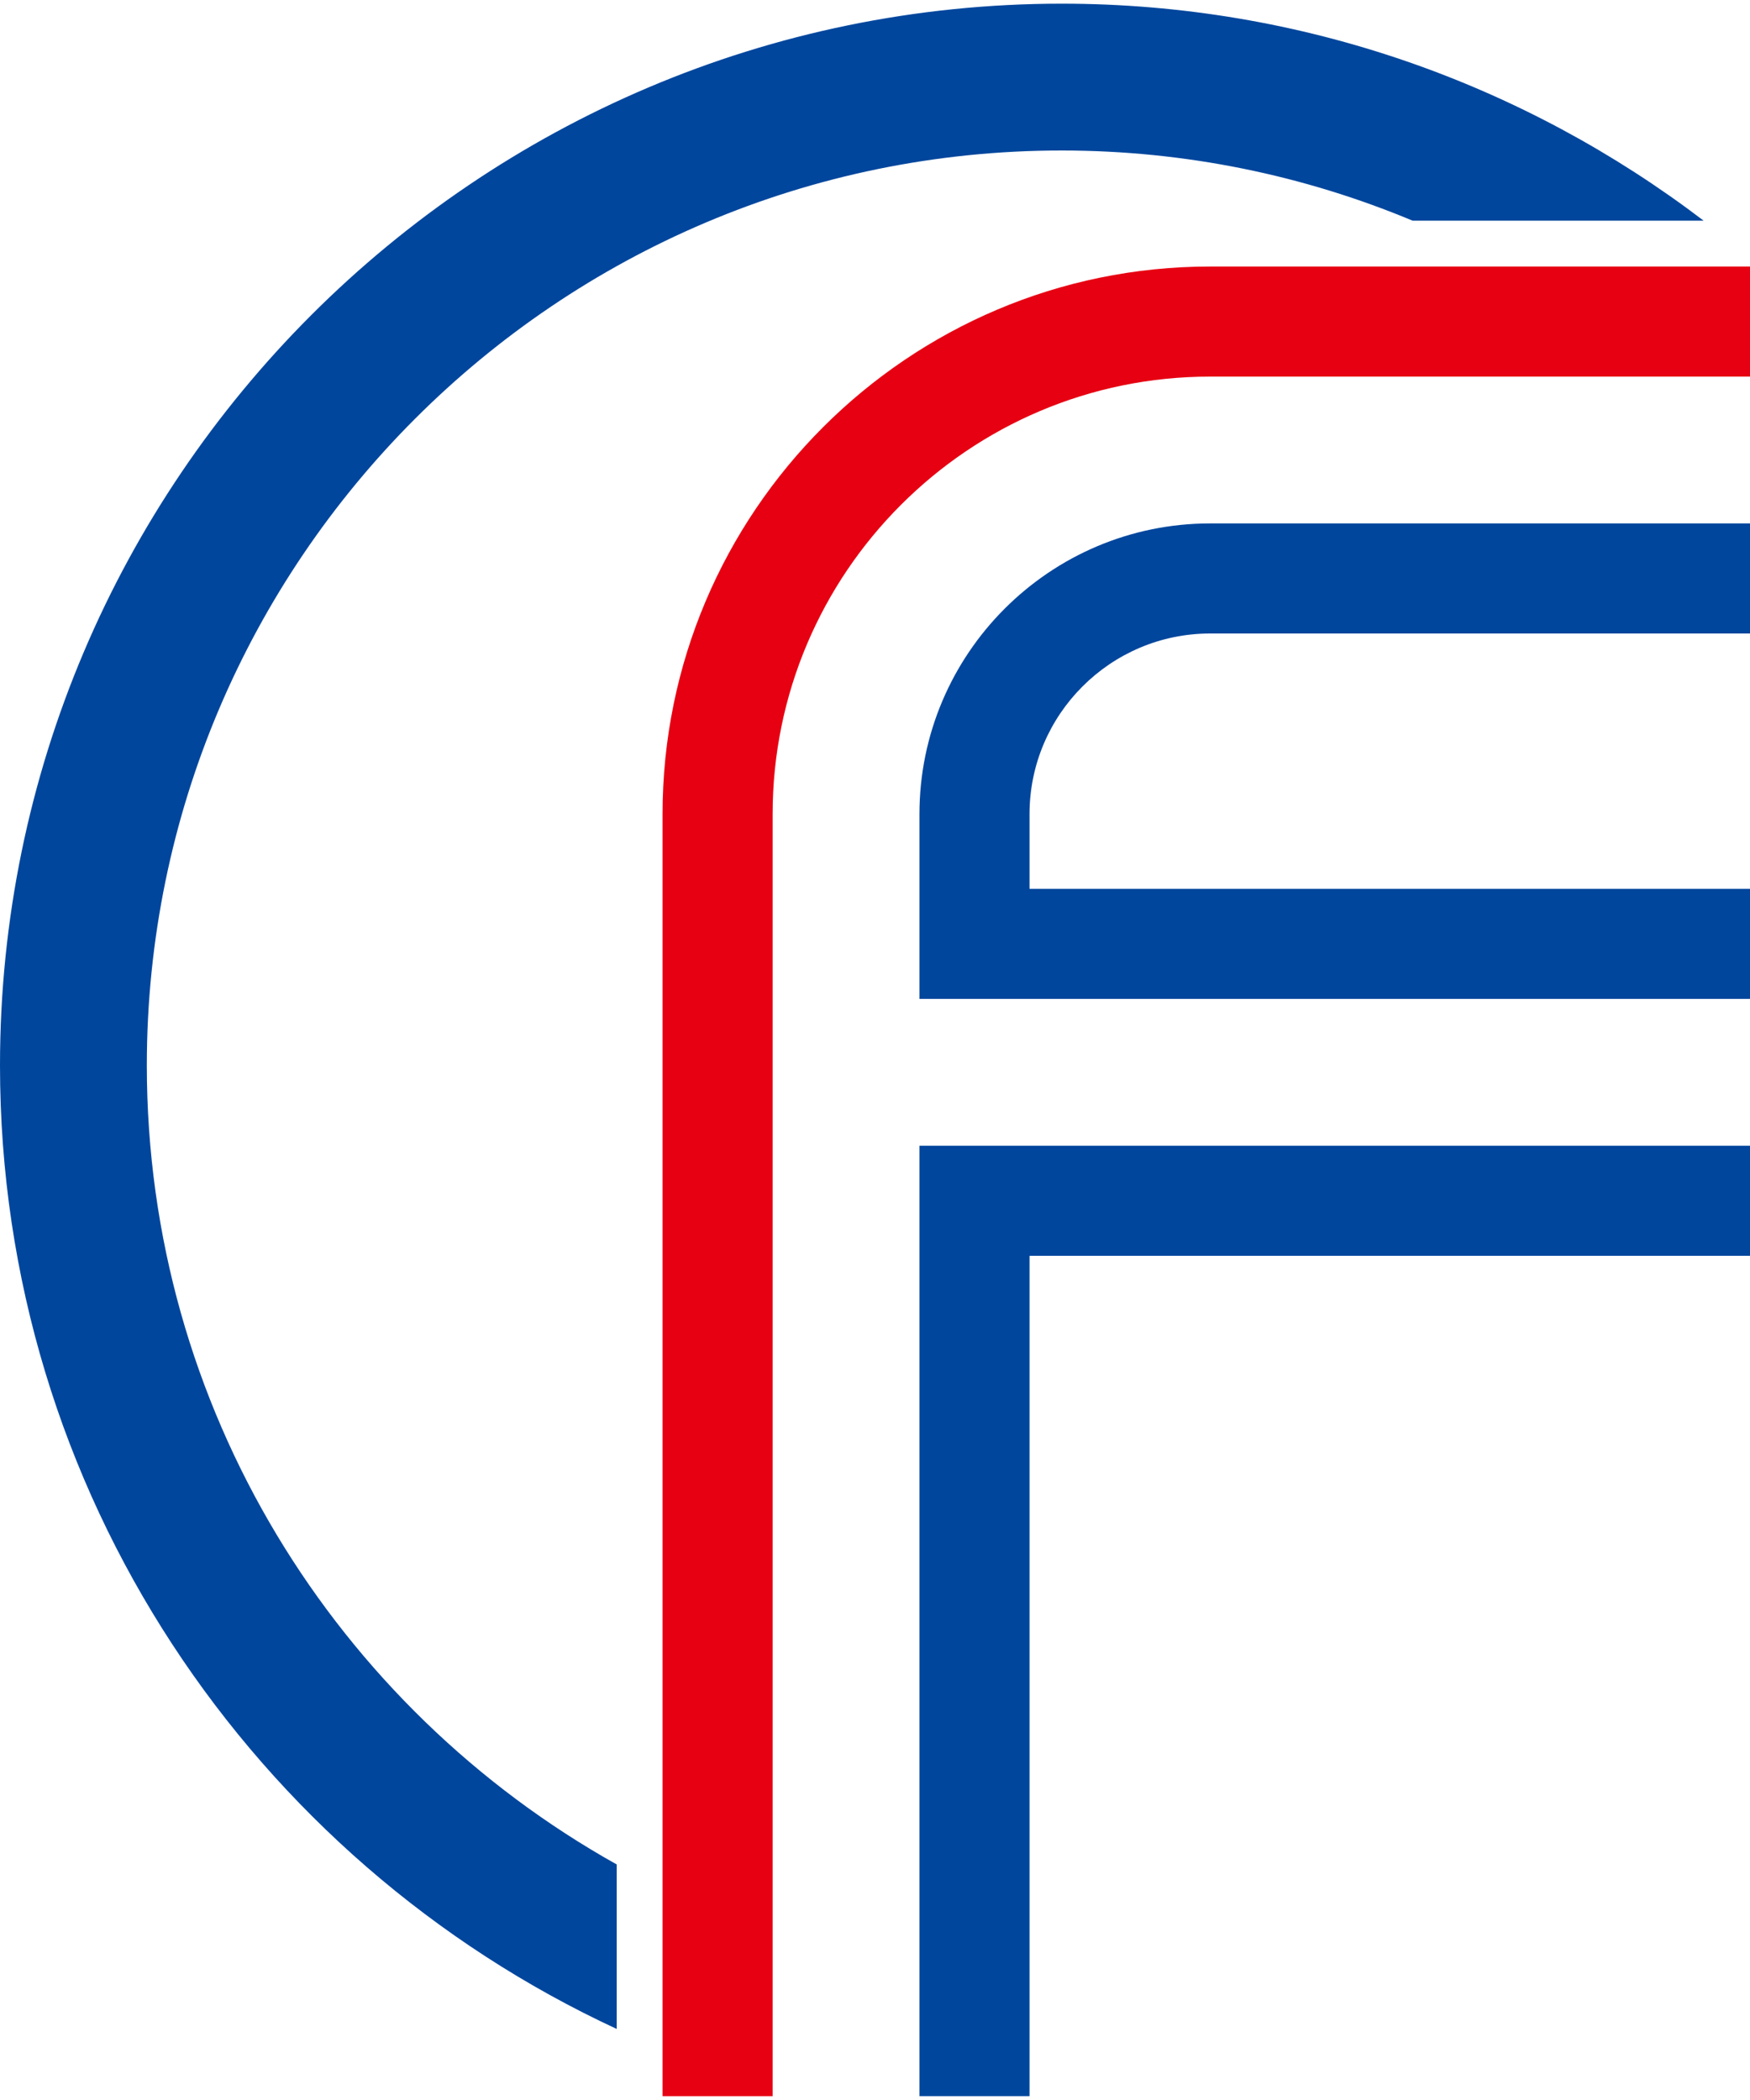 <?xml version="1.0" encoding="utf-8"?>
<!-- Generator: Adobe Illustrator 23.0.3, SVG Export Plug-In . SVG Version: 6.00 Build 0)  -->
<svg version="1.1" id="fmc-ci" xmlns="http://www.w3.org/2000/svg" xmlns:xlink="http://www.w3.org/1999/xlink" x="0px" y="0px"
	 viewBox="0 0 100 120" style="enable-background:new 0 0 100 120;" xml:space="preserve">
<style type="text/css">
	.st0{fill:#00469D;}
	.st1{fill:#E60012;}
</style>
<g>
	<path class="st0" d="M35.24,106.54c-16-8.95-26.85-26.05-26.85-45.66C8.39,32.05,31.84,8.6,60.66,8.6c7.1,0,13.88,1.43,20.06,4.01
		h16.63c-10.2-7.77-22.91-12.4-36.69-12.4C27.21,0.22,0,27.43,0,60.88c0,24.37,14.46,45.42,35.24,55.06V106.54z"/>
	<path class="st1" d="M44.15,46.52c0-13.78,11.21-25,25-25H100v-6.29H69.15c-17.25,0-31.29,14.04-31.29,31.29v73.26h6.29V46.52z"/>
	<polygon class="st0" points="52.54,65.47 52.54,119.78 58.83,119.78 58.83,71.76 100,71.76 100,65.47 	"/>
	<path class="st0" d="M69.15,29.91c-9.16,0-16.61,7.45-16.61,16.61v10.56H100v-6.29H58.83v-4.27c0-5.69,4.63-10.32,10.32-10.32H100
		v-6.29H69.15z"/>
</g>
</svg>
